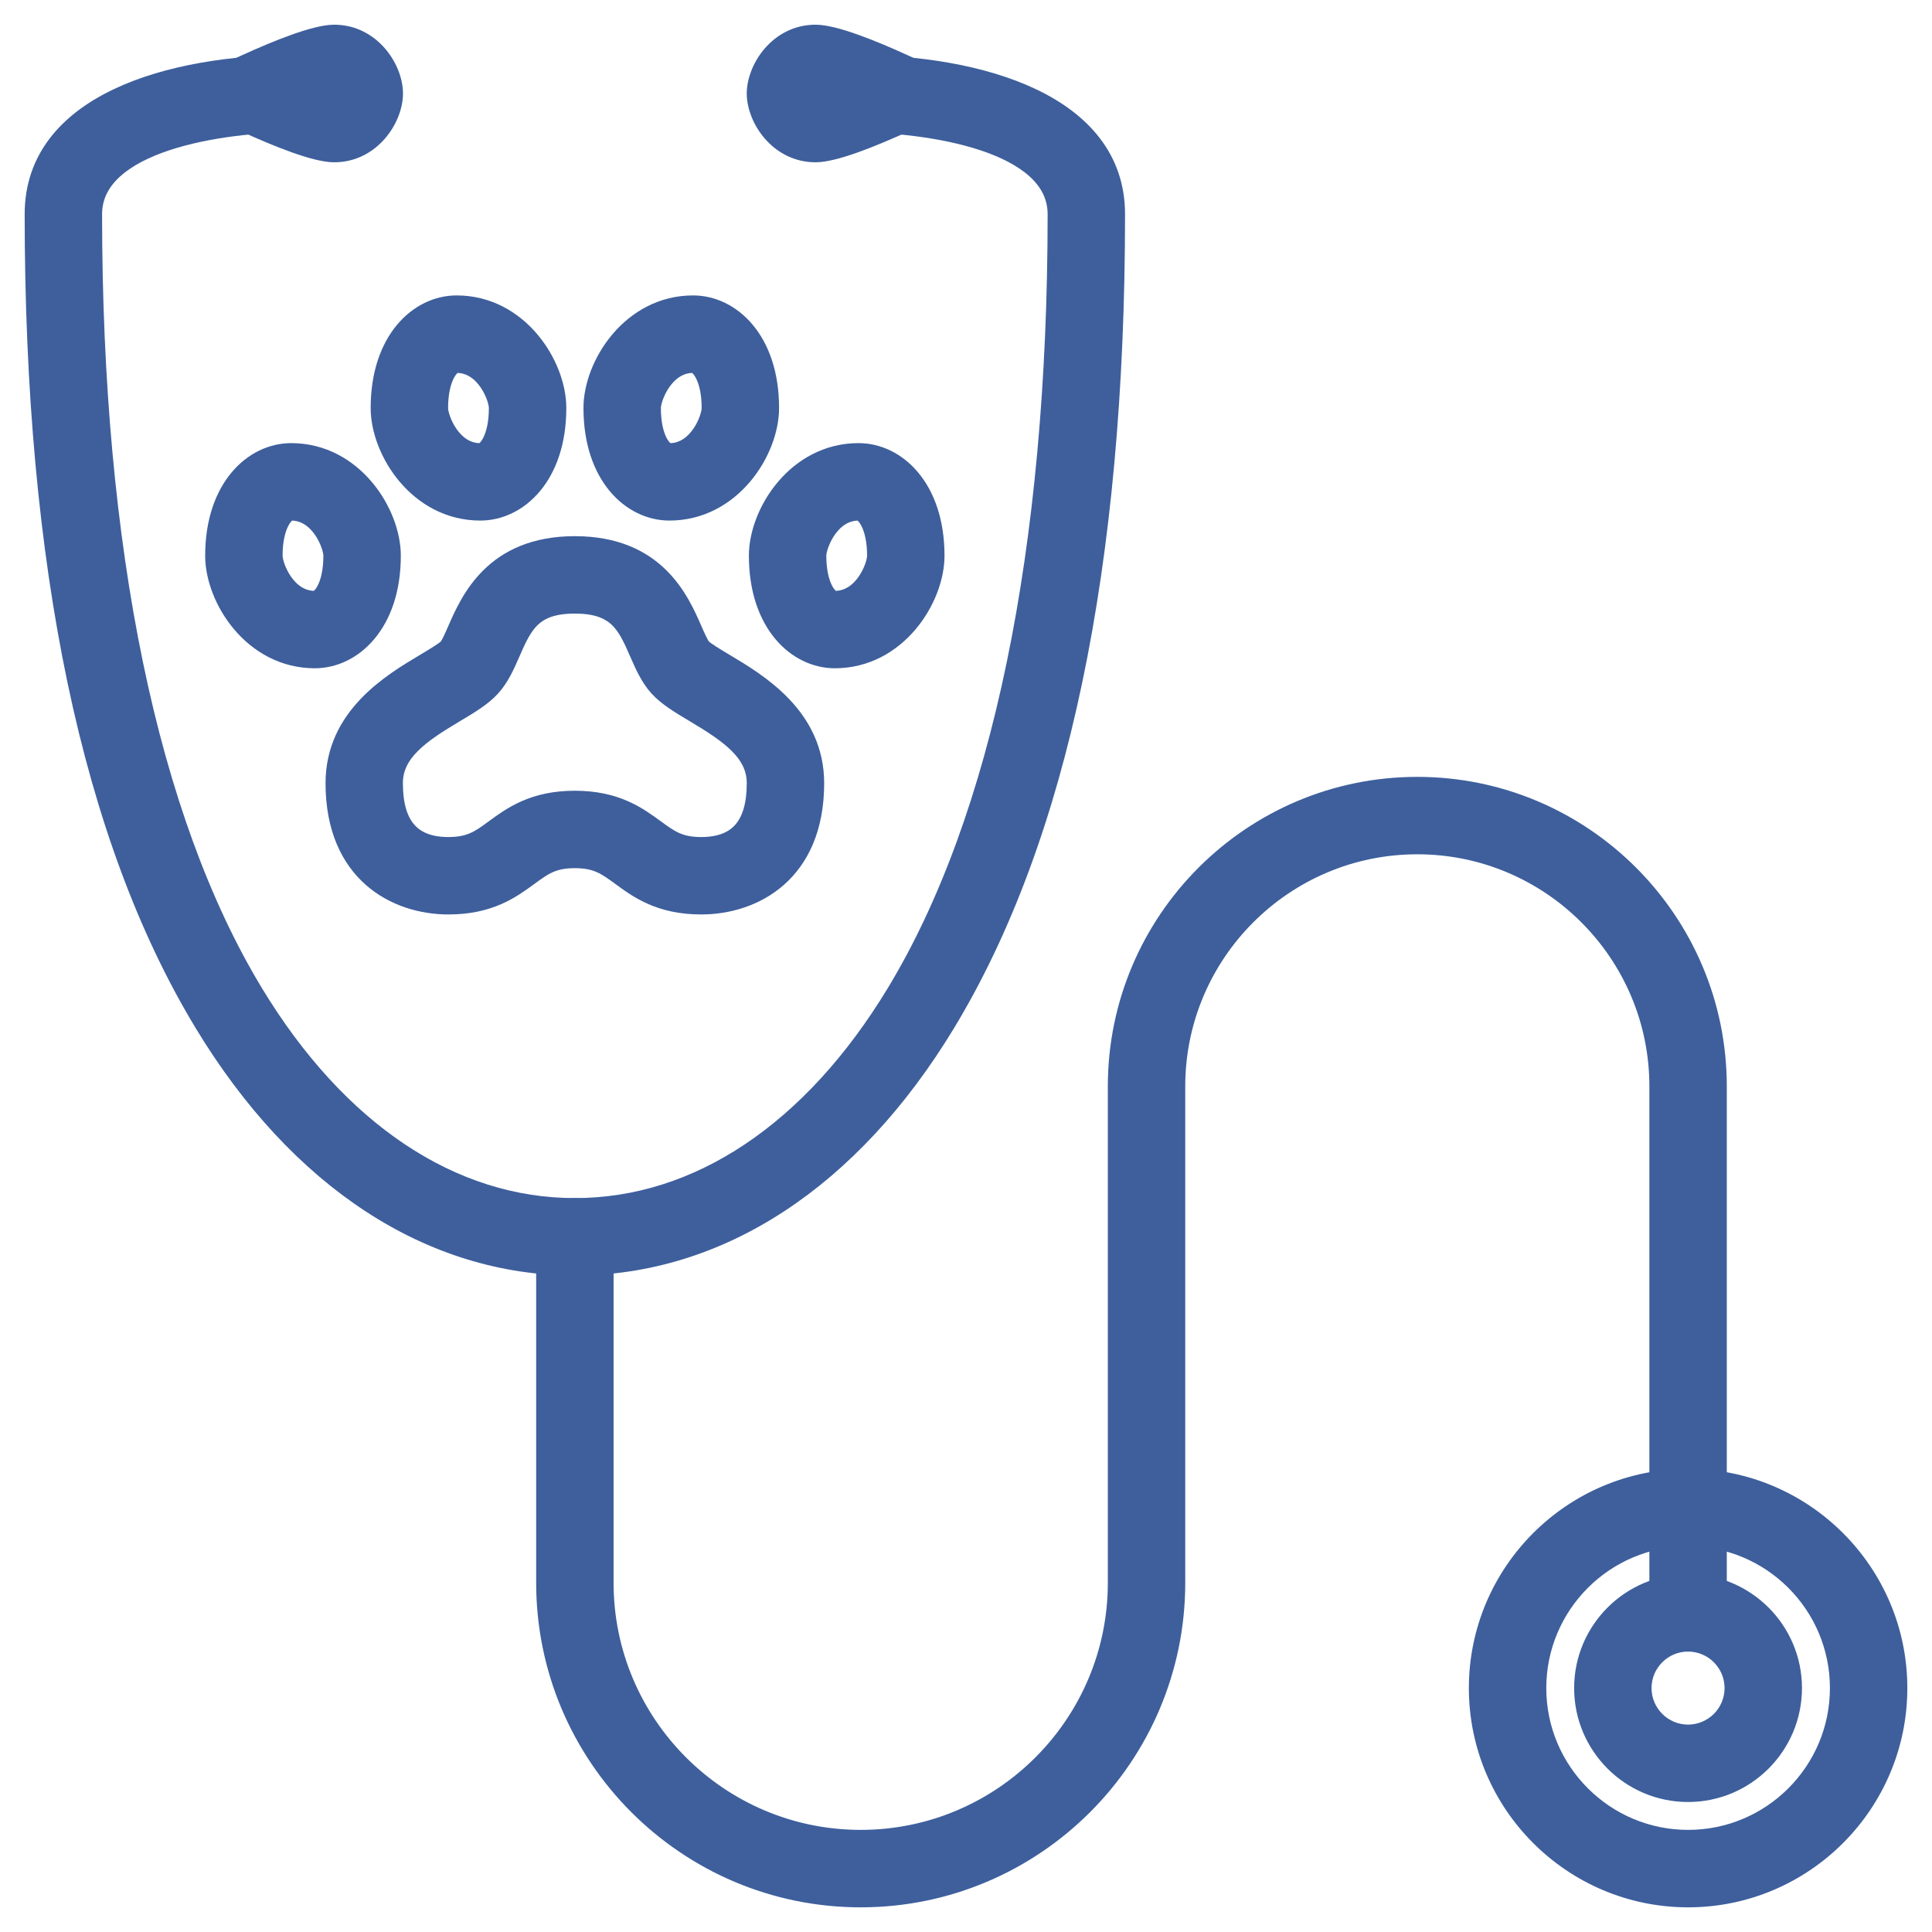 <?xml version="1.0" encoding="UTF-8"?>
<svg xmlns="http://www.w3.org/2000/svg" width="56" height="56" viewBox="0 0 56 56" fill="none">
  <g clip-path="url(#clip0_67_2489)">
    <path d="M24.948 55.035C19.898 55.035 15.791 50.927 15.791 45.878V35.849C15.791 35.367 16.181 34.977 16.663 34.977C17.145 34.977 17.535 35.367 17.535 35.849V45.878C17.535 49.966 20.86 53.29 24.948 53.29C29.036 53.29 32.361 49.966 32.361 45.878V31.488C32.361 26.68 36.273 22.768 41.081 22.768C45.89 22.768 49.802 26.68 49.802 31.488V46.75C49.802 47.232 49.412 47.622 48.93 47.622C48.448 47.622 48.058 47.232 48.058 46.75V31.488C48.058 27.641 44.928 24.512 41.081 24.512C37.234 24.512 34.105 27.641 34.105 31.488V45.878C34.105 50.927 29.997 55.035 24.948 55.035Z" fill="#3E5F9C" stroke="#3E5F9C" stroke-width="0.5"></path>
    <path d="M48.929 51.982C47.246 51.982 45.877 50.613 45.877 48.93C45.877 47.247 47.246 45.878 48.929 45.878C50.612 45.878 51.981 47.247 51.981 48.93C51.981 50.613 50.612 51.982 48.929 51.982ZM48.929 47.622C48.208 47.622 47.621 48.208 47.621 48.93C47.621 49.652 48.208 50.238 48.929 50.238C49.651 50.238 50.237 49.652 50.237 48.93C50.237 48.208 49.651 47.622 48.929 47.622Z" fill="#3E5F9C" stroke="#3E5F9C" stroke-width="0.5"></path>
    <path d="M48.931 55.035C45.565 55.035 42.826 52.296 42.826 48.93C42.826 45.564 45.565 42.825 48.931 42.825C52.297 42.825 55.035 45.564 55.035 48.93C55.035 52.296 52.297 55.035 48.931 55.035ZM48.931 44.57C46.526 44.57 44.57 46.525 44.57 48.93C44.57 51.335 46.526 53.29 48.931 53.29C51.336 53.29 53.291 51.335 53.291 48.93C53.291 46.525 51.336 44.57 48.931 44.57Z" fill="#3E5F9C" stroke="#3E5F9C" stroke-width="0.5"></path>
    <path d="M21.895 2.71C21.895 1.984 22.549 0.966 23.639 0.966C24.729 0.966 27.999 2.71 27.999 2.71C27.999 2.71 24.729 4.454 23.639 4.454C22.549 4.454 21.895 3.436 21.895 2.71Z" fill="#3E5F9C" stroke="#3E5F9C" stroke-width="0.5"></path>
    <path d="M11.431 2.71C11.431 1.984 10.777 0.966 9.687 0.966C8.596 0.966 5.326 2.71 5.326 2.71C5.326 2.71 8.596 4.454 9.687 4.454C10.777 4.454 11.431 3.436 11.431 2.71Z" fill="#3E5F9C" stroke="#3E5F9C" stroke-width="0.5"></path>
    <path d="M16.662 36.721C12.466 36.721 8.64 34.219 5.888 29.675C2.621 24.284 0.965 16.387 0.965 6.207C0.965 2.986 4.908 1.838 8.597 1.838C9.078 1.838 9.469 2.228 9.469 2.71C9.469 3.192 9.078 3.582 8.597 3.582C6.41 3.582 2.709 4.134 2.709 6.207C2.709 15.925 4.323 23.728 7.379 28.772C9.803 32.774 13.1 34.977 16.662 34.977C20.225 34.977 23.521 32.774 25.946 28.772C29.001 23.728 30.616 15.925 30.616 6.207C30.616 4.134 26.915 3.582 24.728 3.582C24.246 3.582 23.856 3.192 23.856 2.71C23.856 2.228 24.246 1.838 24.728 1.838C28.418 1.838 32.36 2.986 32.36 6.207C32.36 16.387 30.704 24.284 27.437 29.675C24.684 34.219 20.858 36.721 16.662 36.721Z" fill="#3E5F9C" stroke="#3E5F9C" stroke-width="0.5"></path>
    <path d="M20.325 26.256C19.124 26.256 18.488 25.79 17.978 25.416C17.565 25.114 17.292 24.914 16.662 24.914C16.032 24.914 15.76 25.113 15.346 25.416C14.836 25.79 14.201 26.256 12.999 26.256C11.471 26.256 9.686 25.325 9.686 22.7C9.686 20.757 11.328 19.777 12.31 19.192C12.551 19.048 12.881 18.852 12.965 18.759C13.03 18.687 13.142 18.431 13.224 18.244C13.599 17.387 14.297 15.791 16.662 15.791C19.028 15.791 19.725 17.387 20.1 18.244C20.182 18.431 20.294 18.687 20.36 18.759C20.444 18.852 20.774 19.048 21.014 19.192C21.996 19.777 23.639 20.757 23.639 22.7C23.639 25.324 21.853 26.256 20.325 26.256ZM16.662 23.17C17.863 23.17 18.498 23.635 19.009 24.009C19.422 24.311 19.695 24.512 20.325 24.512C21.381 24.512 21.895 23.919 21.895 22.7C21.895 21.818 21.126 21.289 20.12 20.69C19.695 20.436 19.328 20.217 19.069 19.933C18.811 19.65 18.654 19.29 18.501 18.942C18.144 18.125 17.885 17.535 16.661 17.535C15.437 17.535 15.179 18.126 14.821 18.942C14.669 19.29 14.511 19.65 14.253 19.933C13.995 20.218 13.627 20.437 13.202 20.69C12.197 21.289 11.428 21.818 11.428 22.7C11.428 23.919 11.941 24.512 12.997 24.512C13.627 24.512 13.901 24.312 14.313 24.009C14.823 23.635 15.459 23.17 16.66 23.17H16.662Z" fill="#3E5F9C" stroke="#3E5F9C" stroke-width="0.5"></path>
    <path d="M19.404 14.839C18.29 14.839 17.162 13.805 17.162 11.826C17.162 10.568 18.276 8.813 20.09 8.813C21.204 8.813 22.332 9.848 22.332 11.826C22.332 13.084 21.218 14.839 19.404 14.839ZM20.09 10.559C19.276 10.559 18.906 11.532 18.906 11.827C18.906 12.713 19.237 13.096 19.404 13.096C20.219 13.096 20.588 12.123 20.588 11.827C20.588 10.942 20.258 10.559 20.09 10.559Z" fill="#3E5F9C" stroke="#3E5F9C" stroke-width="0.5"></path>
    <path d="M13.922 14.839C12.108 14.839 10.994 13.084 10.994 11.826C10.994 9.849 12.122 8.813 13.236 8.813C15.05 8.813 16.165 10.568 16.165 11.826C16.165 13.804 15.036 14.839 13.922 14.839ZM13.236 10.559C13.069 10.559 12.738 10.941 12.738 11.827C12.738 12.123 13.107 13.096 13.922 13.096C14.09 13.096 14.42 12.714 14.42 11.827C14.42 11.532 14.052 10.559 13.236 10.559Z" fill="#3E5F9C" stroke="#3E5F9C" stroke-width="0.5"></path>
    <path d="M24.199 19.12C23.085 19.12 21.957 18.086 21.957 16.107C21.957 14.849 23.071 13.094 24.885 13.094C25.999 13.094 27.127 14.129 27.127 16.107C27.127 17.365 26.013 19.12 24.199 19.12ZM24.885 14.839C24.071 14.839 23.701 15.813 23.701 16.108C23.701 16.993 24.032 17.377 24.199 17.377C25.014 17.377 25.383 16.404 25.383 16.108C25.383 15.223 25.053 14.839 24.885 14.839Z" fill="#3E5F9C" stroke="#3E5F9C" stroke-width="0.5"></path>
    <path d="M9.125 19.12C7.311 19.12 6.197 17.365 6.197 16.107C6.197 14.13 7.326 13.094 8.44 13.094C10.254 13.094 11.368 14.849 11.368 16.107C11.368 18.084 10.239 19.12 9.125 19.12ZM8.44 14.839C8.272 14.839 7.941 15.222 7.941 16.108C7.941 16.404 8.31 17.377 9.125 17.377C9.293 17.377 9.623 16.994 9.623 16.108C9.623 15.813 9.255 14.839 8.44 14.839Z" fill="#3E5F9C" stroke="#3E5F9C" stroke-width="0.5"></path>
  </g>
  <defs>
    <clipPath id="clip0_67_2489">
      <rect width="56" height="56" fill="white"></rect>
    </clipPath>
  </defs>
</svg>
